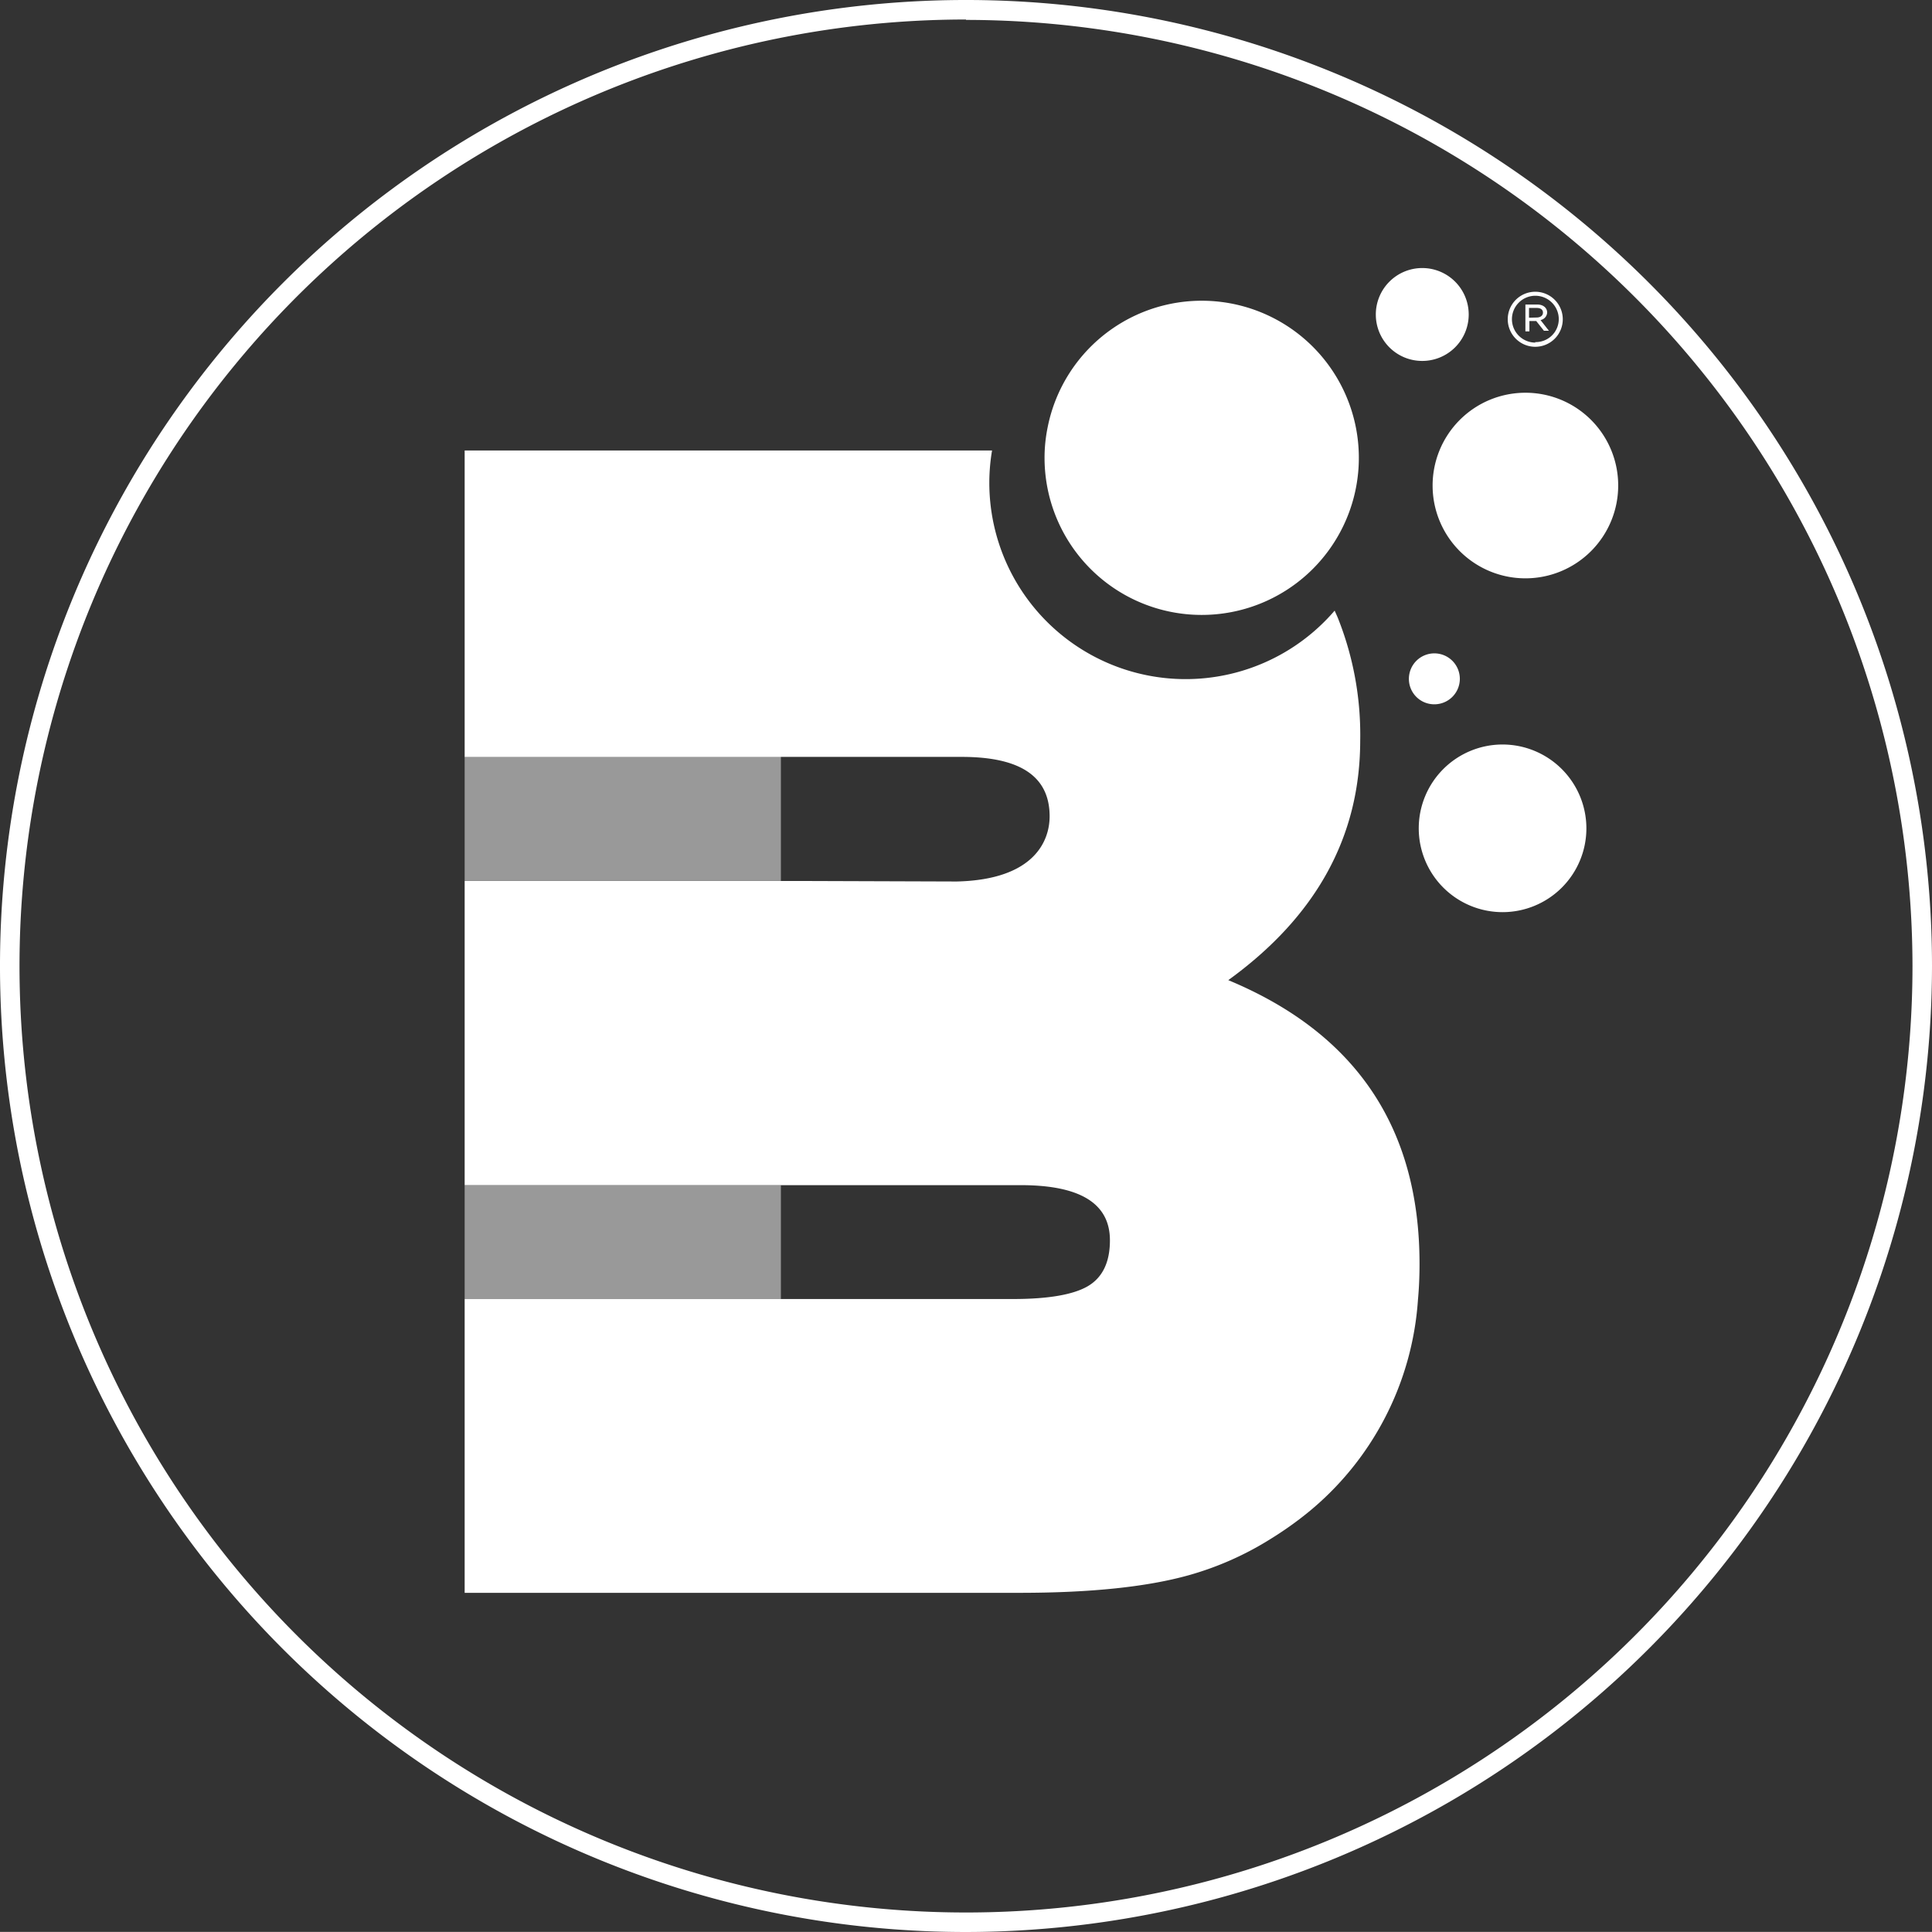 <svg id="Layer_1" data-name="Layer 1" xmlns="http://www.w3.org/2000/svg" viewBox="0 0 198 197.99"><rect x="0" y="0" width="198" height="197.99" fill="#333333" stroke="none"/><defs><style>.cls-1,.cls-2{fill:#fff;}.cls-2{opacity:0.5;}</style></defs><path class="cls-1" d="M159.56,33.14c0-.51-.43-.83-1-.83h-1.23v2.75h.41V34h.7l.79,1h.51l-.86-1.1A.83.83,0,0,0,159.56,33.14Zm-1.86.52v-1h.8c.4,0,.63.18.63.48s-.26.5-.65.5Z" transform="translate(-1 -1.1)"/><path class="cls-1" d="M158.35,31a2.82,2.82,0,1,0,2.81,2.8A2.82,2.82,0,0,0,158.35,31Zm0,5.21a2.4,2.4,0,1,1,2.4-2.4A2.36,2.36,0,0,1,158.33,36.16Z" transform="translate(-1 -1.1)"/><path class="cls-1" d="M146.74,38.09A4.76,4.76,0,1,0,142,33.34,4.75,4.75,0,0,0,146.74,38.09Z" transform="translate(-1 -1.1)"/><path class="cls-1" d="M124.15,64.12a16.1,16.1,0,1,0-15.78-19.24,15.56,15.56,0,0,0-.32,3.14A16.1,16.1,0,0,0,124.15,64.12Z" transform="translate(-1 -1.1)"/><path class="cls-1" d="M148,73.28a2.61,2.61,0,1,0-2.61-2.61A2.6,2.6,0,0,0,148,73.28Z" transform="translate(-1 -1.1)"/><path class="cls-1" d="M157.33,41.35a9.51,9.51,0,1,0,9.51,9.5A9.5,9.5,0,0,0,157.33,41.35Z" transform="translate(-1 -1.1)"/><path class="cls-1" d="M155,77.4a8.59,8.59,0,1,0,8.58,8.6A8.6,8.6,0,0,0,155,77.4Z" transform="translate(-1 -1.1)"/><path class="cls-1" d="M126.88,101.55Q140.39,91.77,140.4,77a32.31,32.31,0,0,0-2.23-12.42c-.12-.31-.26-.6-.39-.9a20.12,20.12,0,0,1-35.39-13.11,19.86,19.86,0,0,1,.28-3.3c-.58,0-1.16,0-1.76,0H48.62v31.4H99.57c6,0,9,2,9,6.09,0,2.46-1.51,6.49-9.51,6.68L84,91.39H48.62v31.17h57q9.14,0,9.13,5.66,0,3.34-2.24,4.68c-1.49.88-4.06,1.33-7.7,1.33H48.62v30.11h56.86q10.92,0,17.37-1.81a32.06,32.06,0,0,0,8.38-3.72,36.26,36.26,0,0,0,3.71-2.62,30.79,30.79,0,0,0,11.38-21.9c.11-1.19.16-2.41.16-3.67Q146.48,109.7,126.88,101.55Z" transform="translate(-1 -1.1)"/><rect class="cls-2" x="47.62" y="77.54" width="32.41" height="12.74"/><rect class="cls-2" x="47.62" y="121.46" width="32.41" height="11.67"/><path class="cls-1" d="M100,199.1a99,99,0,1,1,99-99A99.11,99.11,0,0,1,100,199.1Zm0-196a97,97,0,1,0,97,97A97.07,97.07,0,0,0,100,3.14Z" transform="translate(-1 -1.1)"/></svg>